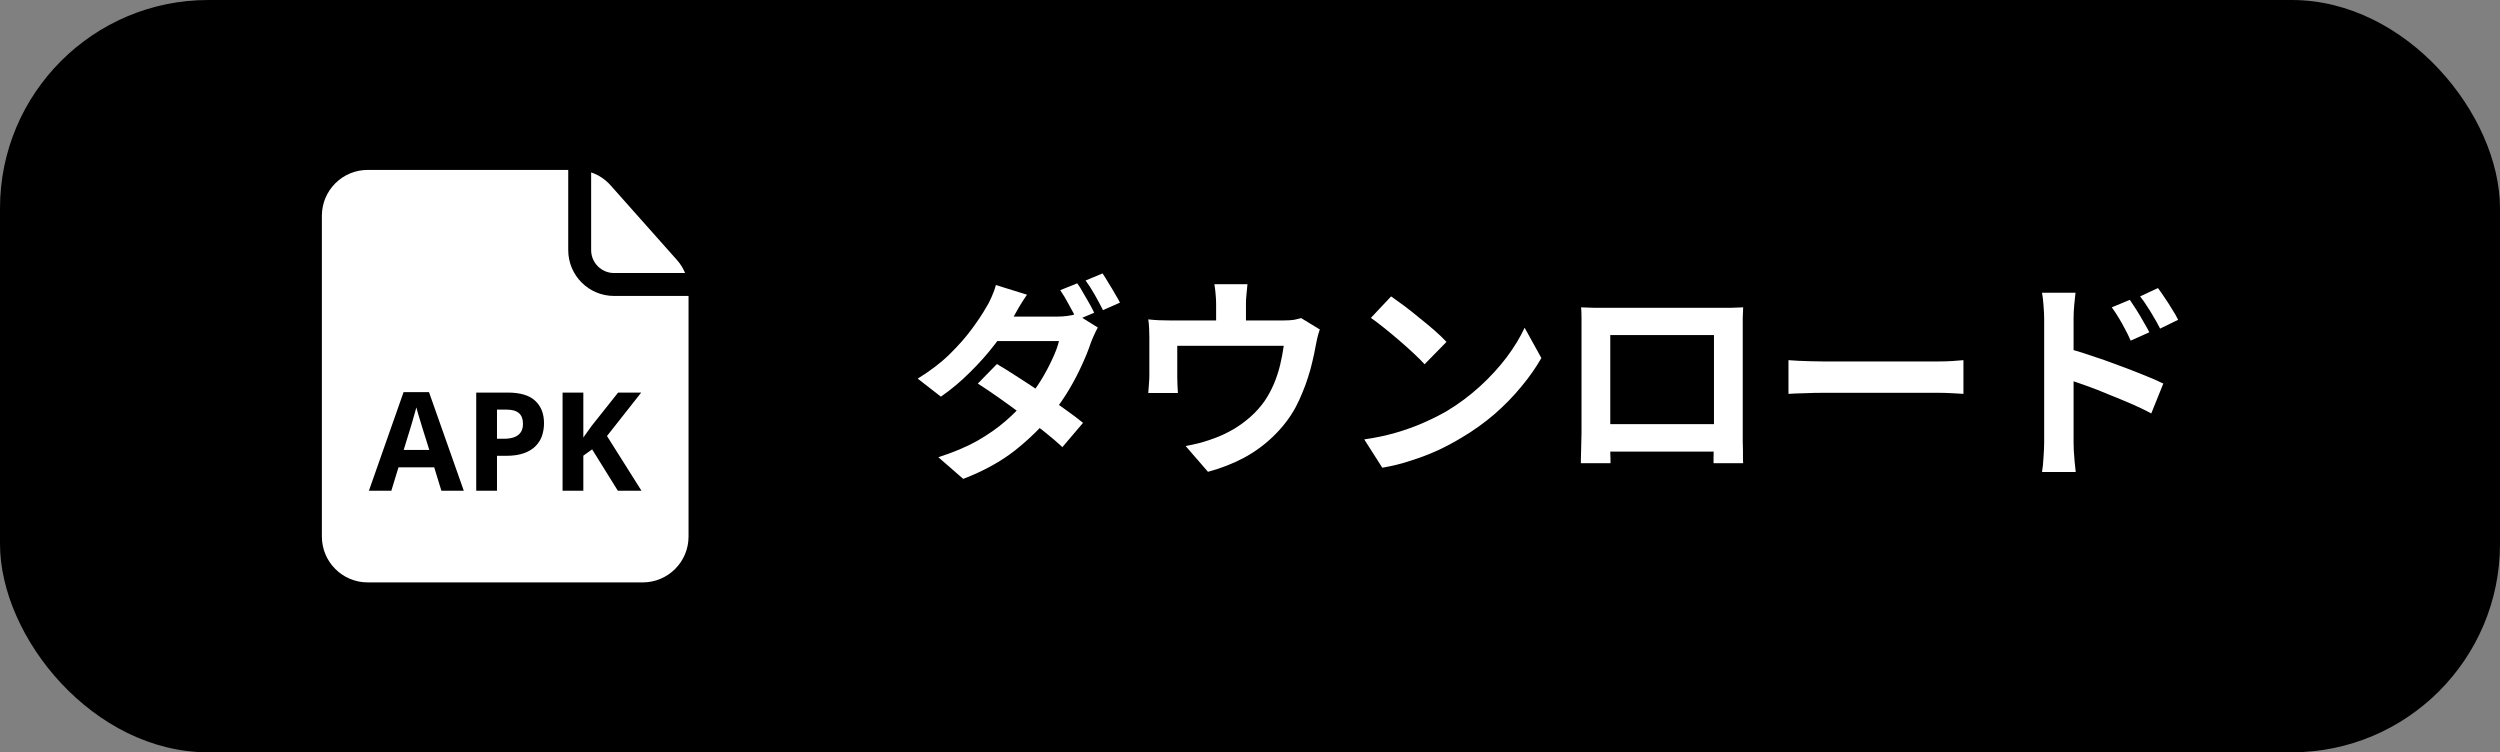 <svg width="216" height="65" viewBox="0 0 216 65" fill="none" xmlns="http://www.w3.org/2000/svg">
<rect x="0" y="0" width="216" height="65" fill="#808080" stroke="none"/>
<rect width="216" height="65" rx="18" fill="black"/>
<path d="M36.318 36.389C36.381 36.595 36.432 36.765 36.472 36.9L37.09 38.872H34.88L35.486 36.9C35.518 36.812 35.561 36.666 35.617 36.46C35.68 36.246 35.743 36.024 35.807 35.795C35.878 35.557 35.933 35.359 35.973 35.201C36.013 35.359 36.064 35.545 36.127 35.759C36.191 35.973 36.254 36.183 36.318 36.389Z" fill="white"/>
<path d="M42.94 35.391H43.76C44.251 35.391 44.611 35.494 44.841 35.7C45.07 35.898 45.185 36.207 45.185 36.626C45.185 36.927 45.118 37.173 44.983 37.363C44.849 37.553 44.658 37.692 44.413 37.779C44.167 37.866 43.874 37.909 43.534 37.909H42.94V35.391Z" fill="white"/>
<path fill-rule="evenodd" clip-rule="evenodd" d="M49.095 21.61V14.68H31.77C29.583 14.68 27.81 16.453 27.81 18.64V46.36C27.81 48.547 29.583 50.32 31.77 50.32H55.53C57.717 50.32 59.49 48.547 59.49 46.36V25.57H53.055C50.868 25.57 49.095 23.797 49.095 21.61ZM37.517 40.38L38.135 42.4H40.072L37.066 33.882H34.868L31.874 42.4H33.811L34.429 40.38H37.517ZM46.242 34.63C45.743 34.155 44.947 33.918 43.855 33.918H41.146V42.4H42.94V39.383H43.712C44.33 39.383 44.849 39.307 45.268 39.157C45.688 39.006 46.025 38.8 46.278 38.539C46.539 38.27 46.726 37.969 46.836 37.636C46.947 37.296 47.003 36.939 47.003 36.567C47.003 35.743 46.749 35.098 46.242 34.63ZM53.382 42.4H55.425L52.443 37.672L55.401 33.918H53.405L51.112 36.804L50.4 37.802V33.918H48.606V42.4H50.4V39.371L51.16 38.824L53.382 42.4Z" fill="white"/>
<path d="M51.075 21.61V14.894C51.714 15.113 52.293 15.494 52.751 16.009L58.49 22.465C58.788 22.8 59.025 23.181 59.193 23.59H53.055C51.962 23.59 51.075 22.703 51.075 21.61Z" fill="white"/>
<path d="M93.072 24.478C93.233 24.688 93.399 24.954 93.573 25.275C93.758 25.584 93.937 25.893 94.111 26.203C94.284 26.512 94.426 26.784 94.537 27.019L93.053 27.649C92.868 27.266 92.639 26.833 92.367 26.351C92.107 25.856 91.854 25.43 91.606 25.071L93.072 24.478ZM95.26 23.624C95.421 23.859 95.594 24.138 95.78 24.459C95.978 24.768 96.163 25.077 96.336 25.387C96.522 25.683 96.664 25.937 96.763 26.147L95.298 26.796C95.1 26.401 94.865 25.962 94.593 25.479C94.321 24.997 94.055 24.583 93.795 24.236L95.26 23.624ZM86.135 31.452C86.703 31.786 87.328 32.175 88.008 32.621C88.688 33.053 89.368 33.505 90.048 33.975C90.741 34.444 91.39 34.902 91.996 35.347C92.614 35.78 93.14 36.176 93.573 36.534L91.792 38.63C91.384 38.247 90.877 37.814 90.271 37.332C89.677 36.85 89.034 36.355 88.342 35.848C87.649 35.329 86.969 34.834 86.301 34.364C85.634 33.894 85.028 33.486 84.484 33.14L86.135 31.452ZM94.852 28.299C94.754 28.472 94.648 28.682 94.537 28.929C94.426 29.164 94.327 29.399 94.24 29.634C94.055 30.203 93.801 30.834 93.48 31.526C93.171 32.219 92.8 32.93 92.367 33.659C91.934 34.389 91.439 35.1 90.883 35.792C90.017 36.868 88.966 37.901 87.73 38.89C86.493 39.867 84.991 40.696 83.222 41.376L81.071 39.502C82.357 39.094 83.476 38.624 84.428 38.093C85.38 37.548 86.209 36.967 86.913 36.349C87.618 35.731 88.231 35.112 88.75 34.494C89.17 33.999 89.566 33.455 89.937 32.862C90.308 32.256 90.629 31.656 90.901 31.062C91.186 30.469 91.384 29.937 91.495 29.467H85.226L86.079 27.353H91.365C91.65 27.353 91.934 27.334 92.219 27.297C92.515 27.26 92.769 27.204 92.979 27.13L94.852 28.299ZM88.731 25.461C88.509 25.782 88.286 26.128 88.064 26.5C87.853 26.87 87.693 27.155 87.581 27.353C87.173 28.082 86.641 28.867 85.986 29.708C85.343 30.549 84.62 31.365 83.816 32.157C83.025 32.948 82.184 33.653 81.293 34.271L79.29 32.713C80.378 32.045 81.299 31.341 82.054 30.599C82.82 29.844 83.457 29.121 83.964 28.428C84.484 27.724 84.898 27.099 85.207 26.555C85.355 26.332 85.51 26.036 85.671 25.665C85.844 25.281 85.968 24.935 86.042 24.626L88.731 25.461Z" fill="white"/>
<path d="M107.781 24.552C107.744 24.948 107.713 25.269 107.688 25.516C107.663 25.751 107.651 25.999 107.651 26.258C107.651 26.419 107.651 26.666 107.651 27C107.651 27.334 107.651 27.68 107.651 28.039C107.651 28.398 107.651 28.694 107.651 28.929H105.073C105.073 28.67 105.073 28.36 105.073 28.002C105.073 27.643 105.073 27.303 105.073 26.982C105.073 26.66 105.073 26.419 105.073 26.258C105.073 25.999 105.06 25.751 105.036 25.516C105.023 25.269 104.986 24.948 104.924 24.552H107.781ZM114.032 28.466C113.958 28.663 113.883 28.917 113.809 29.226C113.747 29.523 113.698 29.764 113.661 29.95C113.587 30.382 113.494 30.821 113.383 31.267C113.284 31.712 113.16 32.157 113.012 32.602C112.876 33.047 112.715 33.486 112.529 33.919C112.356 34.352 112.158 34.778 111.936 35.199C111.441 36.102 110.811 36.924 110.044 37.666C109.29 38.408 108.43 39.038 107.466 39.558C106.501 40.065 105.469 40.467 104.368 40.764L102.439 38.538C102.859 38.463 103.304 38.364 103.774 38.241C104.244 38.105 104.671 37.963 105.054 37.814C105.574 37.616 106.087 37.369 106.594 37.072C107.113 36.763 107.602 36.404 108.059 35.996C108.517 35.588 108.919 35.137 109.265 34.642C109.574 34.185 109.84 33.696 110.062 33.177C110.285 32.645 110.464 32.101 110.6 31.545C110.736 30.976 110.841 30.419 110.916 29.875H101.715C101.715 30.036 101.715 30.24 101.715 30.487C101.715 30.722 101.715 30.982 101.715 31.267C101.715 31.538 101.715 31.792 101.715 32.027C101.715 32.25 101.715 32.435 101.715 32.584C101.715 32.794 101.722 33.029 101.734 33.288C101.746 33.548 101.759 33.771 101.771 33.956H99.211C99.236 33.721 99.255 33.468 99.267 33.196C99.292 32.911 99.304 32.645 99.304 32.398C99.304 32.25 99.304 32.033 99.304 31.749C99.304 31.464 99.304 31.161 99.304 30.84C99.304 30.506 99.304 30.191 99.304 29.894C99.304 29.597 99.304 29.362 99.304 29.189C99.304 28.979 99.298 28.719 99.286 28.41C99.273 28.088 99.249 27.816 99.211 27.594C99.533 27.631 99.842 27.656 100.139 27.668C100.436 27.68 100.757 27.687 101.103 27.687H110.879C111.262 27.687 111.571 27.668 111.806 27.631C112.053 27.581 112.257 27.532 112.418 27.483L114.032 28.466Z" fill="white"/>
<path d="M120.19 25.609C120.512 25.832 120.889 26.104 121.322 26.425C121.754 26.747 122.2 27.099 122.657 27.483C123.127 27.854 123.566 28.218 123.974 28.577C124.382 28.936 124.716 29.257 124.976 29.541L123.084 31.471C122.849 31.211 122.54 30.902 122.156 30.543C121.773 30.184 121.359 29.814 120.913 29.43C120.468 29.047 120.029 28.682 119.597 28.336C119.164 27.989 118.78 27.699 118.446 27.464L120.19 25.609ZM117.871 37.963C118.836 37.827 119.745 37.635 120.598 37.388C121.451 37.14 122.243 36.856 122.972 36.534C123.702 36.213 124.37 35.879 124.976 35.533C126.027 34.902 126.991 34.185 127.869 33.381C128.747 32.577 129.514 31.743 130.169 30.877C130.825 29.999 131.344 29.146 131.727 28.317L133.174 30.933C132.704 31.761 132.123 32.59 131.431 33.418C130.751 34.247 129.978 35.038 129.112 35.792C128.246 36.534 127.313 37.202 126.311 37.796C125.681 38.179 125 38.544 124.271 38.89C123.541 39.224 122.768 39.521 121.952 39.78C121.148 40.052 120.308 40.263 119.43 40.411L117.871 37.963Z" fill="white"/>
<path d="M136.606 26.555C136.989 26.567 137.348 26.58 137.682 26.592C138.028 26.592 138.325 26.592 138.572 26.592C138.77 26.592 139.073 26.592 139.481 26.592C139.901 26.592 140.39 26.592 140.946 26.592C141.503 26.592 142.096 26.592 142.727 26.592C143.358 26.592 143.988 26.592 144.619 26.592C145.262 26.592 145.862 26.592 146.418 26.592C146.975 26.592 147.457 26.592 147.865 26.592C148.285 26.592 148.588 26.592 148.774 26.592C149.009 26.592 149.287 26.592 149.608 26.592C149.942 26.58 150.276 26.567 150.61 26.555C150.598 26.84 150.585 27.142 150.573 27.464C150.573 27.773 150.573 28.07 150.573 28.354C150.573 28.527 150.573 28.799 150.573 29.171C150.573 29.529 150.573 29.962 150.573 30.469C150.573 30.963 150.573 31.495 150.573 32.064C150.573 32.621 150.573 33.183 150.573 33.752C150.573 34.321 150.573 34.859 150.573 35.366C150.573 35.86 150.573 36.293 150.573 36.664C150.573 37.023 150.573 37.282 150.573 37.443C150.573 37.629 150.573 37.864 150.573 38.148C150.585 38.42 150.592 38.698 150.592 38.983C150.592 39.255 150.592 39.496 150.592 39.706C150.604 39.904 150.61 40.009 150.61 40.022H148.05C148.05 39.997 148.05 39.848 148.05 39.576C148.063 39.292 148.069 38.958 148.069 38.575C148.081 38.191 148.087 37.833 148.087 37.499C148.087 37.338 148.087 37.066 148.087 36.683C148.087 36.299 148.087 35.848 148.087 35.329C148.087 34.809 148.087 34.259 148.087 33.678C148.087 33.097 148.087 32.528 148.087 31.971C148.087 31.415 148.087 30.908 148.087 30.45C148.087 29.993 148.087 29.628 148.087 29.356C148.087 29.084 148.087 28.948 148.087 28.948H139.128C139.128 28.948 139.128 29.084 139.128 29.356C139.128 29.628 139.128 29.993 139.128 30.45C139.128 30.895 139.128 31.402 139.128 31.971C139.128 32.528 139.128 33.097 139.128 33.678C139.128 34.247 139.128 34.797 139.128 35.329C139.128 35.848 139.128 36.299 139.128 36.683C139.128 37.066 139.128 37.338 139.128 37.499C139.128 37.721 139.128 37.975 139.128 38.259C139.128 38.531 139.128 38.797 139.128 39.057C139.141 39.317 139.147 39.533 139.147 39.706C139.147 39.892 139.147 39.997 139.147 40.022H136.587C136.587 39.997 136.587 39.892 136.587 39.706C136.6 39.521 136.606 39.292 136.606 39.02C136.618 38.748 136.624 38.47 136.624 38.185C136.637 37.901 136.643 37.647 136.643 37.425C136.643 37.264 136.643 37.004 136.643 36.646C136.643 36.275 136.643 35.836 136.643 35.329C136.643 34.822 136.643 34.29 136.643 33.733C136.643 33.165 136.643 32.596 136.643 32.027C136.643 31.458 136.643 30.926 136.643 30.432C136.643 29.925 136.643 29.492 136.643 29.133C136.643 28.775 136.643 28.515 136.643 28.354C136.643 28.095 136.643 27.798 136.643 27.464C136.643 27.118 136.631 26.815 136.606 26.555ZM149.015 36.646V39.02H137.867V36.646H149.015Z" fill="white"/>
<path d="M154.524 31.118C154.746 31.131 155.031 31.149 155.377 31.174C155.723 31.186 156.082 31.198 156.453 31.211C156.836 31.223 157.189 31.229 157.51 31.229C157.819 31.229 158.203 31.229 158.66 31.229C159.118 31.229 159.612 31.229 160.144 31.229C160.688 31.229 161.245 31.229 161.814 31.229C162.395 31.229 162.97 31.229 163.539 31.229C164.107 31.229 164.645 31.229 165.152 31.229C165.659 31.229 166.111 31.229 166.506 31.229C166.915 31.229 167.236 31.229 167.471 31.229C167.904 31.229 168.312 31.217 168.695 31.192C169.079 31.155 169.394 31.131 169.641 31.118V34.03C169.431 34.018 169.116 33.999 168.695 33.975C168.275 33.95 167.867 33.938 167.471 33.938C167.236 33.938 166.915 33.938 166.506 33.938C166.098 33.938 165.641 33.938 165.134 33.938C164.627 33.938 164.089 33.938 163.52 33.938C162.964 33.938 162.395 33.938 161.814 33.938C161.232 33.938 160.67 33.938 160.126 33.938C159.594 33.938 159.099 33.938 158.642 33.938C158.197 33.938 157.819 33.938 157.51 33.938C156.979 33.938 156.434 33.95 155.878 33.975C155.322 33.987 154.87 34.005 154.524 34.03V31.118Z" fill="white"/>
<path d="M184.017 25.906C184.19 26.153 184.381 26.444 184.592 26.778C184.802 27.112 185 27.445 185.185 27.779C185.383 28.113 185.556 28.422 185.704 28.707L184.091 29.43C183.918 29.035 183.744 28.682 183.571 28.373C183.411 28.064 183.244 27.767 183.071 27.483C182.897 27.186 182.693 26.877 182.458 26.555L184.017 25.906ZM186.446 24.886C186.632 25.133 186.83 25.417 187.04 25.739C187.263 26.061 187.473 26.388 187.671 26.722C187.881 27.044 188.054 27.346 188.19 27.631L186.632 28.391C186.434 27.996 186.242 27.649 186.057 27.353C185.884 27.044 185.704 26.753 185.519 26.481C185.346 26.197 185.142 25.906 184.907 25.609L186.446 24.886ZM176.616 38.204C176.616 37.956 176.616 37.567 176.616 37.035C176.616 36.491 176.616 35.867 176.616 35.162C176.616 34.444 176.616 33.703 176.616 32.936C176.616 32.157 176.616 31.409 176.616 30.692C176.616 29.962 176.616 29.319 176.616 28.762C176.616 28.206 176.616 27.798 176.616 27.538C176.616 27.204 176.597 26.827 176.56 26.407C176.535 25.986 176.492 25.615 176.43 25.294H179.324C179.287 25.615 179.249 25.974 179.212 26.37C179.175 26.765 179.157 27.155 179.157 27.538C179.157 27.872 179.157 28.336 179.157 28.929C179.157 29.523 179.157 30.184 179.157 30.914C179.157 31.631 179.157 32.367 179.157 33.121C179.157 33.876 179.157 34.599 179.157 35.292C179.157 35.972 179.157 36.572 179.157 37.091C179.157 37.598 179.157 37.969 179.157 38.204C179.157 38.364 179.163 38.606 179.175 38.927C179.2 39.236 179.225 39.558 179.249 39.892C179.287 40.226 179.317 40.522 179.342 40.782H176.43C176.492 40.423 176.535 39.997 176.56 39.502C176.597 38.995 176.616 38.562 176.616 38.204ZM178.619 30.098C179.237 30.259 179.923 30.469 180.678 30.729C181.444 30.976 182.217 31.248 182.996 31.545C183.775 31.829 184.511 32.114 185.204 32.398C185.896 32.67 186.465 32.917 186.91 33.14L185.871 35.718C185.34 35.434 184.758 35.156 184.128 34.883C183.497 34.611 182.854 34.346 182.199 34.086C181.556 33.814 180.925 33.566 180.307 33.344C179.688 33.121 179.126 32.93 178.619 32.769V30.098Z" fill="white"/>
</svg>
